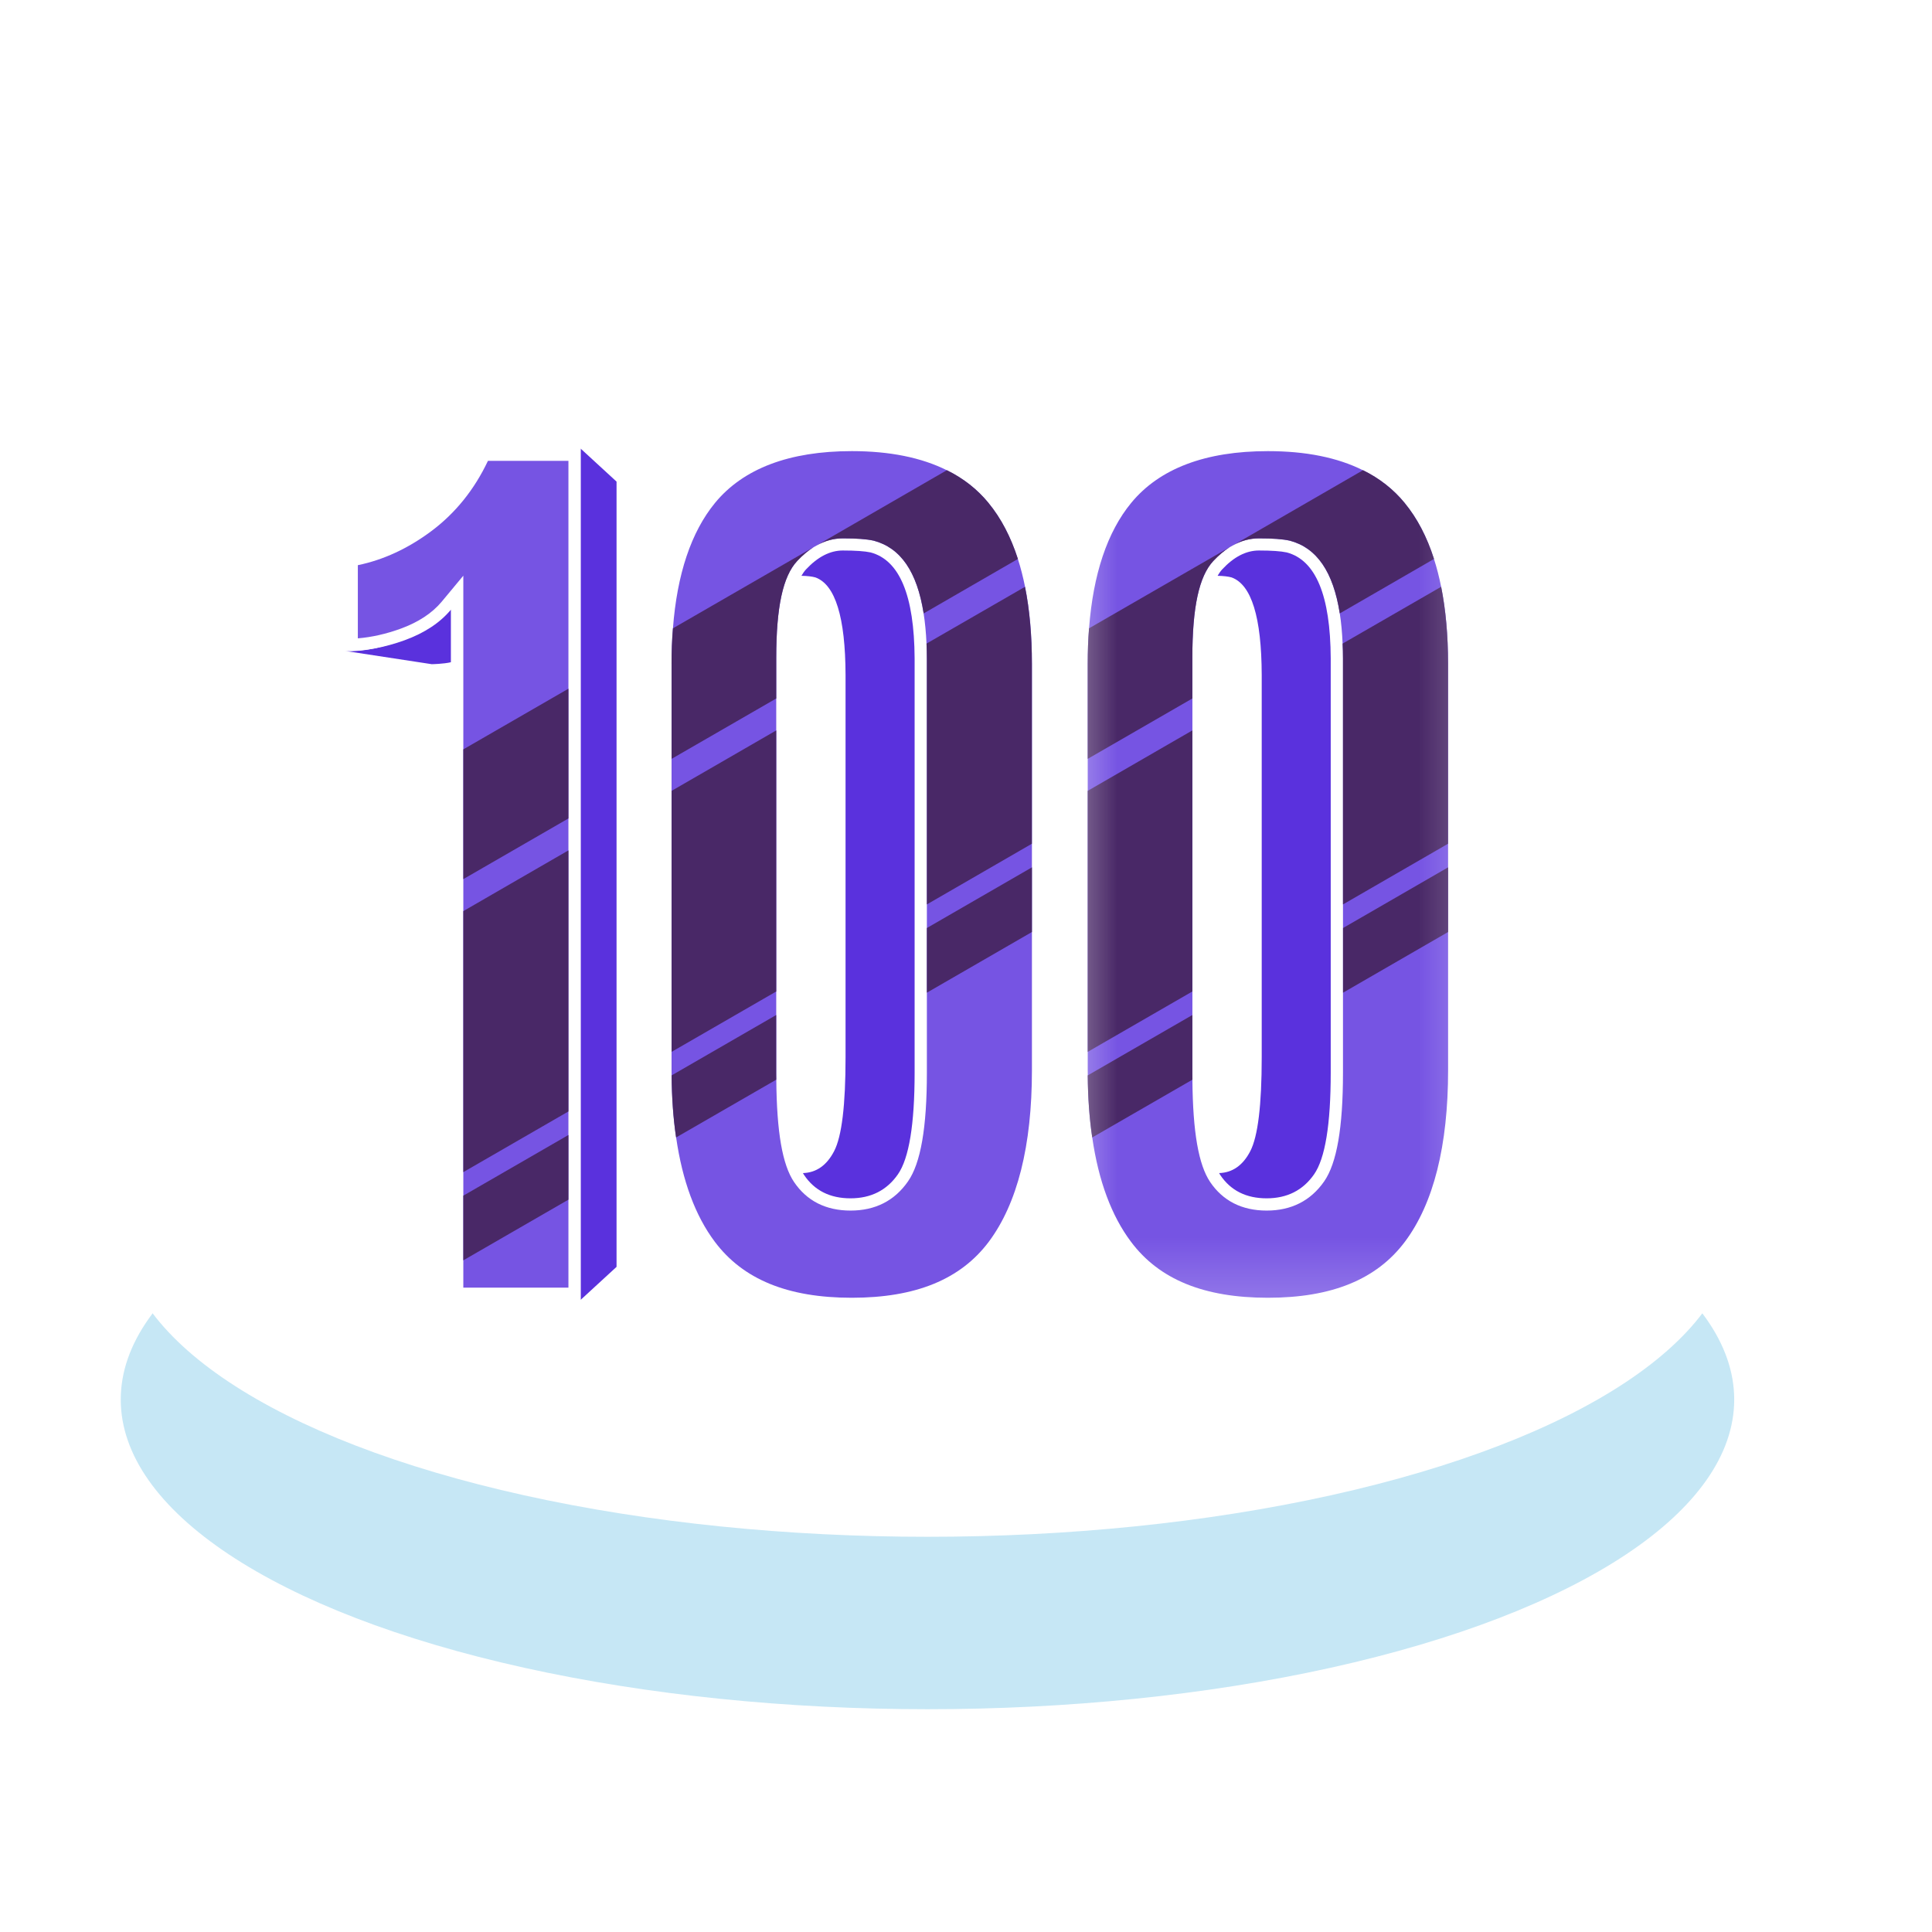 <svg width="32" height="32" viewBox="0 0 32 32" fill="none" xmlns="http://www.w3.org/2000/svg">
<g filter="url(#filter0_d_8021_15972)">
<ellipse cx="15.362" cy="21.181" rx="13.362" ry="5.129" fill="#C6E7F5"/>
</g>
<ellipse cx="15.362" cy="20.325" rx="13.362" ry="5.129" fill="white"/>
<path d="M5.725 10.783L7.151 11.001C7.151 11.001 7.347 10.998 7.471 10.968V10.095C7.471 10.095 6.648 10.82 5.726 10.783H5.725Z" fill="#5A31DD"/>
<path d="M9.617 7.43L10.212 7.977V20.983L9.617 21.53V7.43Z" fill="#5A31DD"/>
<path d="M7.471 21.529V10.095C7.29 10.314 7.033 10.483 6.703 10.604C6.372 10.724 6.046 10.784 5.726 10.784V9.191C6.179 9.127 6.611 8.943 7.019 8.638C7.427 8.334 7.738 7.931 7.952 7.43H9.617V21.53H7.471V21.529Z" fill="white"/>
<path d="M9.415 7.633V21.327H7.674V9.535L7.315 9.967C7.157 10.156 6.928 10.307 6.633 10.414C6.395 10.5 6.159 10.554 5.927 10.573V9.361C6.35 9.274 6.757 9.085 7.139 8.801C7.541 8.502 7.857 8.109 8.082 7.633H9.415Z" fill="#7654E3"/>
<path d="M16.538 20.688C16.034 21.36 15.224 21.697 14.108 21.697C12.992 21.697 12.182 21.36 11.678 20.688C11.173 20.016 10.921 19.028 10.921 17.726V10.992C10.921 9.753 11.176 8.823 11.685 8.201C12.196 7.58 13.004 7.269 14.108 7.269C15.213 7.269 16.021 7.58 16.531 8.201C17.041 8.823 17.295 9.754 17.295 10.992V17.725C17.295 19.028 17.043 20.015 16.539 20.688L16.538 20.688ZM14.088 19.847C14.427 19.847 14.688 19.715 14.872 19.451C15.056 19.187 15.149 18.625 15.149 17.766V10.904C15.143 9.863 14.901 9.278 14.42 9.15C14.324 9.129 14.17 9.118 13.96 9.118C13.749 9.118 13.546 9.222 13.351 9.43C13.157 9.639 13.059 10.127 13.059 10.896V17.766C13.059 18.641 13.146 19.207 13.319 19.463C13.492 19.719 13.749 19.847 14.088 19.847Z" fill="white"/>
<path d="M11.124 12.569V17.422L12.857 16.422V11.569L11.124 12.569ZM11.124 17.422V17.726C11.124 17.755 11.124 17.784 11.125 17.812L12.857 16.812V16.422L11.124 17.422H11.124ZM16.978 9.72C16.945 9.556 16.906 9.403 16.859 9.258C16.741 8.892 16.579 8.582 16.373 8.331C16.189 8.106 15.958 7.924 15.683 7.789C15.261 7.578 14.734 7.472 14.108 7.472C13.072 7.472 12.31 7.761 11.842 8.331C11.448 8.812 11.214 9.509 11.146 10.408C11.13 10.594 11.123 10.79 11.123 10.993V17.727C11.123 17.755 11.123 17.784 11.124 17.813C11.127 18.182 11.152 18.525 11.199 18.841C11.303 19.56 11.517 20.138 11.84 20.568C12.308 21.192 13.05 21.495 14.108 21.495C15.166 21.495 15.908 21.192 16.377 20.568C16.851 19.934 17.092 18.979 17.092 17.727V10.993C17.092 10.523 17.054 10.098 16.978 9.72ZM15.352 17.767C15.352 18.677 15.25 19.266 15.039 19.568C14.816 19.889 14.496 20.051 14.088 20.051C13.68 20.051 13.364 19.892 13.152 19.578C12.959 19.293 12.865 18.752 12.858 17.884C12.857 17.845 12.857 17.807 12.857 17.767V10.897C12.857 10.056 12.967 9.546 13.204 9.292C13.291 9.199 13.382 9.122 13.475 9.064L13.523 9.037C13.663 8.956 13.809 8.917 13.96 8.917C14.187 8.917 14.352 8.929 14.472 8.956C14.918 9.075 15.19 9.47 15.298 10.161C15.322 10.312 15.338 10.479 15.346 10.661C15.35 10.739 15.352 10.821 15.352 10.905V17.767H15.352ZM11.124 12.569V17.727C11.124 17.755 11.124 17.784 11.125 17.813L12.857 16.813V11.569L11.124 12.569H11.124Z" fill="#7654E3"/>
<path d="M13.816 19.066C13.694 19.302 13.521 19.423 13.299 19.43C13.305 19.441 13.312 19.453 13.319 19.463C13.492 19.72 13.749 19.848 14.087 19.848C14.426 19.848 14.688 19.715 14.872 19.451C15.056 19.187 15.149 18.625 15.149 17.766V10.904C15.143 9.863 14.9 9.278 14.42 9.15C14.324 9.129 14.17 9.118 13.959 9.118C13.749 9.118 13.546 9.222 13.351 9.43C13.323 9.46 13.298 9.496 13.274 9.537C13.376 9.539 13.454 9.549 13.506 9.564C13.835 9.683 14.002 10.222 14.005 11.181V17.511C14.005 18.304 13.943 18.822 13.816 19.066Z" fill="#5A31DD"/>
<g style="mix-blend-mode:screen">
<path d="M7.674 14.561L9.415 13.556V11.407L7.674 12.412V14.561ZM12.856 16.812L11.124 17.812C11.127 18.182 11.151 18.525 11.198 18.84L12.857 17.883C12.856 17.844 12.856 17.806 12.856 17.766V16.812V16.812ZM7.674 19.414L9.415 18.409V14.085L7.674 15.091V19.414ZM7.674 20.875L9.415 19.87V18.799L7.674 19.804V20.875ZM12.857 12.098L11.124 13.099V17.422L12.857 16.422V12.099V12.098ZM15.352 16.442L17.092 15.437V14.366L15.352 15.371V16.442ZM11.124 10.993V12.569L12.857 11.569V10.896C12.857 10.056 12.967 9.545 13.204 9.292C13.291 9.199 13.382 9.121 13.475 9.063L11.146 10.407C11.13 10.594 11.123 10.789 11.123 10.993H11.124ZM16.978 9.719L15.346 10.66C15.35 10.738 15.352 10.82 15.352 10.904V14.98L17.091 13.975V10.992C17.091 10.521 17.053 10.097 16.977 9.718L16.978 9.719ZM16.373 8.33C16.189 8.106 15.959 7.923 15.683 7.788L13.523 9.036C13.664 8.956 13.81 8.917 13.96 8.917C14.187 8.917 14.352 8.928 14.473 8.955C14.918 9.074 15.19 9.47 15.299 10.16L16.86 9.258C16.742 8.892 16.58 8.582 16.373 8.331V8.33Z" fill="#492867"/>
</g>
<mask id="mask0_8021_15972" style="mask-type:alpha" maskUnits="userSpaceOnUse" x="17" y="7" width="8" height="15">
<rect x="17.461" y="7" width="7.265" height="14.799" fill="#D9D9D9"/>
</mask>
<g mask="url(#mask0_8021_15972)">
<path d="M23.43 20.688C22.926 21.36 22.116 21.697 21 21.697C19.885 21.697 19.075 21.36 18.57 20.688C18.066 20.016 17.814 19.028 17.814 17.726V10.992C17.814 9.753 18.068 8.823 18.578 8.201C19.088 7.58 19.896 7.269 21.001 7.269C22.106 7.269 22.913 7.58 23.423 8.201C23.933 8.823 24.188 9.754 24.188 10.992V17.725C24.188 19.028 23.935 20.015 23.431 20.688L23.43 20.688ZM20.98 19.847C21.319 19.847 21.581 19.715 21.765 19.451C21.949 19.187 22.041 18.625 22.041 17.766V10.904C22.036 9.863 21.793 9.278 21.312 9.15C21.216 9.129 21.063 9.118 20.852 9.118C20.641 9.118 20.438 9.222 20.244 9.43C20.049 9.639 19.952 10.127 19.952 10.896V17.766C19.952 18.641 20.038 19.207 20.212 19.463C20.385 19.719 20.641 19.847 20.98 19.847Z" fill="white"/>
<path d="M18.016 12.569V17.422L19.749 16.422V11.569L18.016 12.569ZM18.016 17.422V17.726C18.016 17.755 18.016 17.784 18.017 17.812L19.75 16.812V16.422L18.017 17.422H18.016ZM23.87 9.72C23.837 9.556 23.798 9.403 23.751 9.258C23.634 8.892 23.472 8.582 23.265 8.331C23.081 8.106 22.85 7.924 22.575 7.789C22.154 7.578 21.627 7.472 21 7.472C19.965 7.472 19.203 7.761 18.735 8.331C18.34 8.812 18.106 9.509 18.038 10.408C18.023 10.594 18.016 10.79 18.016 10.993V17.727C18.016 17.755 18.016 17.784 18.017 17.813C18.02 18.182 18.044 18.525 18.091 18.841C18.195 19.56 18.41 20.138 18.733 20.568C19.2 21.192 19.942 21.495 21 21.495C22.058 21.495 22.8 21.192 23.269 20.568C23.744 19.934 23.985 18.979 23.985 17.727V10.993C23.985 10.523 23.946 10.098 23.87 9.72ZM22.244 17.767C22.244 18.677 22.142 19.266 21.932 19.568C21.708 19.889 21.388 20.051 20.98 20.051C20.573 20.051 20.256 19.892 20.044 19.578C19.852 19.293 19.757 18.752 19.75 17.884C19.749 17.845 19.749 17.807 19.749 17.767V10.897C19.749 10.056 19.86 9.546 20.096 9.292C20.183 9.199 20.274 9.122 20.367 9.064L20.415 9.037C20.556 8.956 20.702 8.917 20.852 8.917C21.079 8.917 21.244 8.929 21.364 8.956C21.81 9.075 22.082 9.47 22.191 10.161C22.215 10.312 22.23 10.479 22.238 10.661C22.242 10.739 22.244 10.821 22.244 10.905V17.767H22.244ZM18.016 12.569V17.727C18.016 17.755 18.016 17.784 18.017 17.813L19.75 16.813V11.569L18.017 12.569H18.016Z" fill="#7654E3"/>
<path d="M20.709 19.066C20.587 19.302 20.414 19.423 20.192 19.43C20.198 19.441 20.205 19.453 20.212 19.463C20.385 19.72 20.641 19.848 20.98 19.848C21.319 19.848 21.581 19.715 21.765 19.451C21.949 19.187 22.041 18.625 22.041 17.766V10.904C22.036 9.863 21.793 9.278 21.313 9.15C21.216 9.129 21.063 9.118 20.852 9.118C20.641 9.118 20.438 9.222 20.244 9.43C20.216 9.46 20.191 9.496 20.167 9.537C20.269 9.539 20.346 9.549 20.399 9.564C20.728 9.683 20.895 10.222 20.898 11.181V17.511C20.898 18.304 20.835 18.822 20.709 19.066Z" fill="#5A31DD"/>
<g style="mix-blend-mode:screen">
<path d="M14.566 14.561L16.307 13.556V11.407L14.566 12.412V14.561ZM19.749 16.812L18.016 17.812C18.019 18.182 18.044 18.525 18.091 18.84L19.75 17.883C19.749 17.844 19.749 17.806 19.749 17.766V16.812V16.812ZM14.566 19.414L16.307 18.409V14.085L14.566 15.091V19.414ZM14.566 20.875L16.307 19.87V18.799L14.566 19.804V20.875ZM19.749 12.098L18.016 13.099V17.422L19.749 16.422V12.099V12.098ZM22.245 16.442L23.985 15.437V14.366L22.245 15.371V16.442ZM18.016 10.993V12.569L19.749 11.569V10.896C19.749 10.056 19.86 9.545 20.096 9.292C20.184 9.199 20.274 9.121 20.368 9.063L18.038 10.407C18.023 10.594 18.016 10.789 18.016 10.993H18.016ZM23.87 9.719L22.238 10.66C22.242 10.738 22.244 10.82 22.244 10.904V14.98L23.984 13.975V10.992C23.984 10.521 23.945 10.097 23.87 9.718L23.87 9.719ZM23.266 8.33C23.082 8.106 22.851 7.923 22.576 7.788L20.416 9.036C20.556 8.956 20.702 8.917 20.853 8.917C21.08 8.917 21.245 8.928 21.365 8.955C21.811 9.074 22.083 9.47 22.191 10.16L23.752 9.258C23.635 8.892 23.473 8.582 23.266 8.331V8.33Z" fill="#492867"/>
</g>
</g>
<defs>
<filter id="filter0_d_8021_15972" x="0" y="16.052" width="30.724" height="14.258" filterUnits="userSpaceOnUse" color-interpolation-filters="sRGB">
<feFlood flood-opacity="0" result="BackgroundImageFix"/>
<feColorMatrix in="SourceAlpha" type="matrix" values="0 0 0 0 0 0 0 0 0 0 0 0 0 0 0 0 0 0 127 0" result="hardAlpha"/>
<feOffset dy="2"/>
<feGaussianBlur stdDeviation="1"/>
<feComposite in2="hardAlpha" operator="out"/>
<feColorMatrix type="matrix" values="0 0 0 0 0.741 0 0 0 0 0.675 0 0 0 0 0.953 0 0 0 1 0"/>
<feBlend mode="normal" in2="BackgroundImageFix" result="effect1_dropShadow_8021_15972"/>
<feBlend mode="normal" in="SourceGraphic" in2="effect1_dropShadow_8021_15972" result="shape"/>
</filter>
</defs>
</svg>
